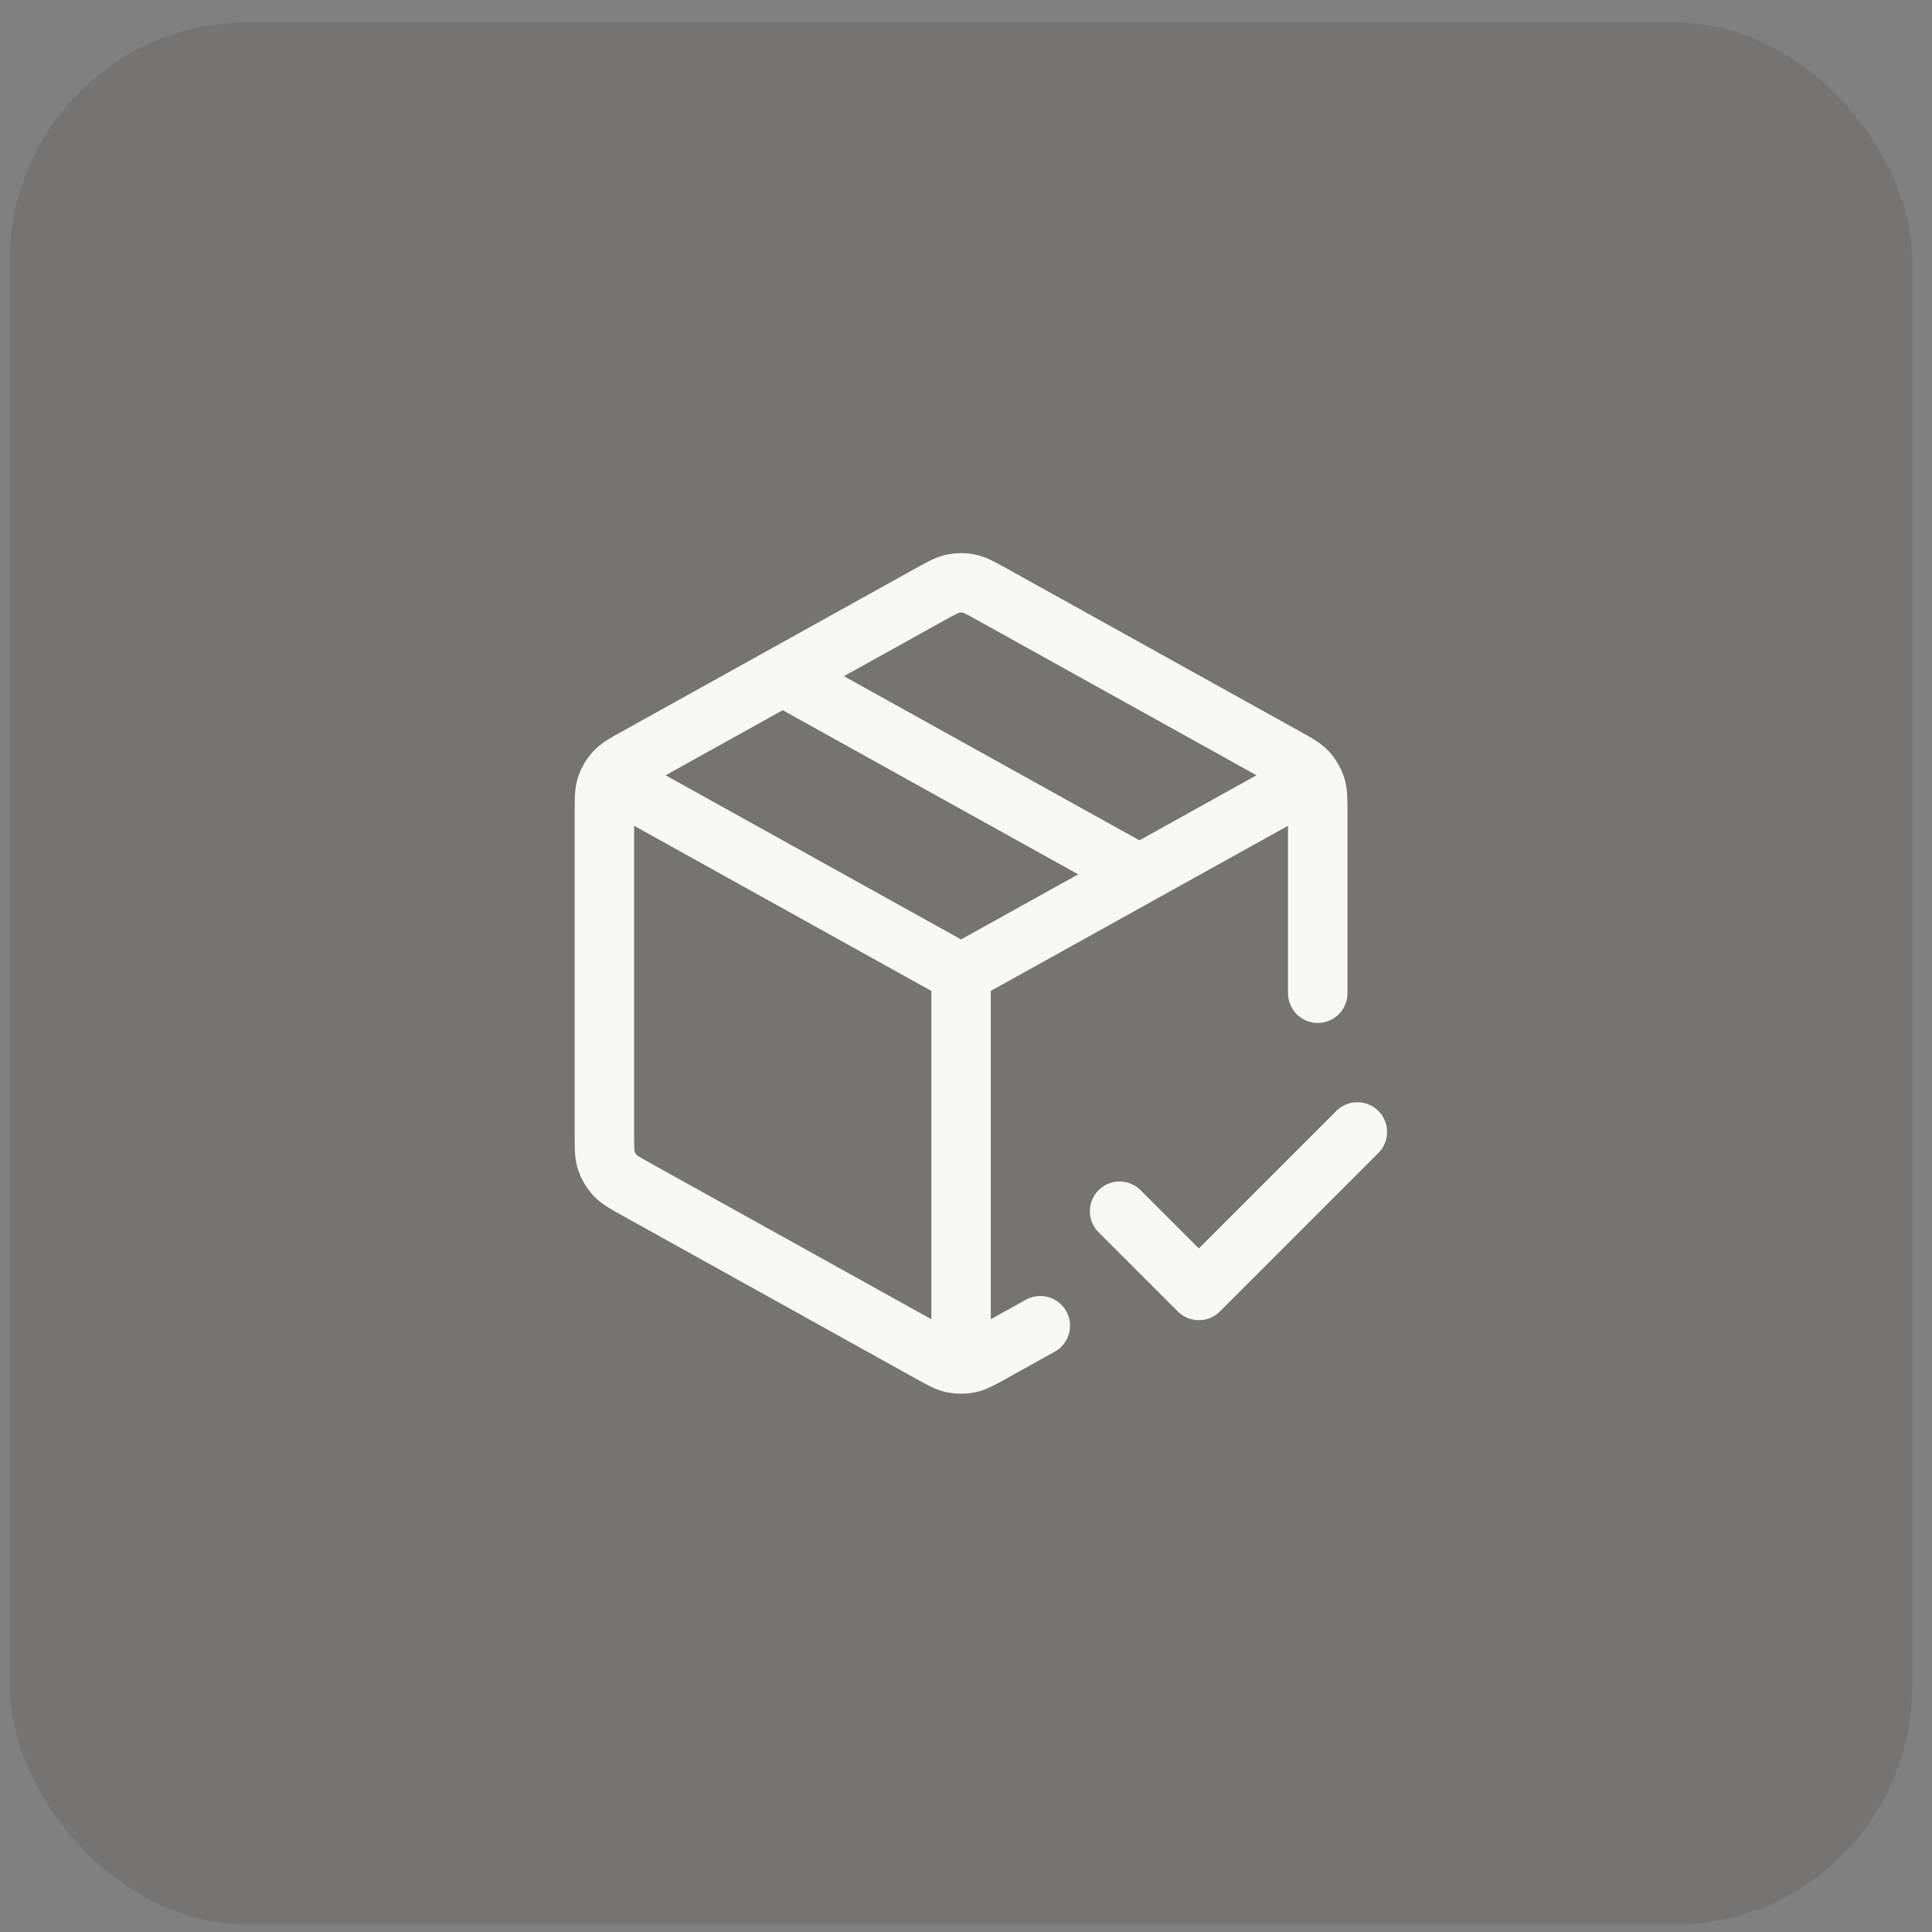 <svg width="65" height="65" viewBox="0 0 65 65" fill="none" xmlns="http://www.w3.org/2000/svg">
<rect x="0" y="0" width="65" height="65" fill="#808080" stroke="none"/>
<rect x="0.333" y="0.75" width="64" height="64" rx="8" fill="#50483E" fill-opacity="0.2"/>
<path d="M43.667 26.453L32.334 32.75M32.334 32.75L21 26.453M32.334 32.75L32.334 45.416M35 44.602L33.37 45.508C32.991 45.718 32.802 45.823 32.602 45.864C32.425 45.9 32.242 45.9 32.065 45.864C31.865 45.823 31.676 45.718 31.297 45.508L21.431 40.026C21.031 39.804 20.832 39.693 20.686 39.535C20.558 39.396 20.46 39.23 20.401 39.05C20.334 38.846 20.334 38.618 20.334 38.161V27.338C20.334 26.881 20.334 26.653 20.401 26.449C20.46 26.269 20.558 26.104 20.686 25.964C20.832 25.806 21.031 25.695 21.431 25.474L31.297 19.992C31.676 19.782 31.865 19.677 32.065 19.636C32.242 19.599 32.425 19.599 32.602 19.636C32.802 19.677 32.991 19.782 33.37 19.992L43.236 25.474C43.636 25.695 43.835 25.806 43.981 25.964C44.109 26.104 44.207 26.269 44.266 26.449C44.334 26.653 44.334 26.881 44.334 27.338L44.334 33.416M26.334 22.75L38.334 29.416M37.667 40.75L40.334 43.416L45.667 38.083" stroke="#F7F7F5" stroke-width="2" stroke-linecap="round" stroke-linejoin="round"/>
</svg>
